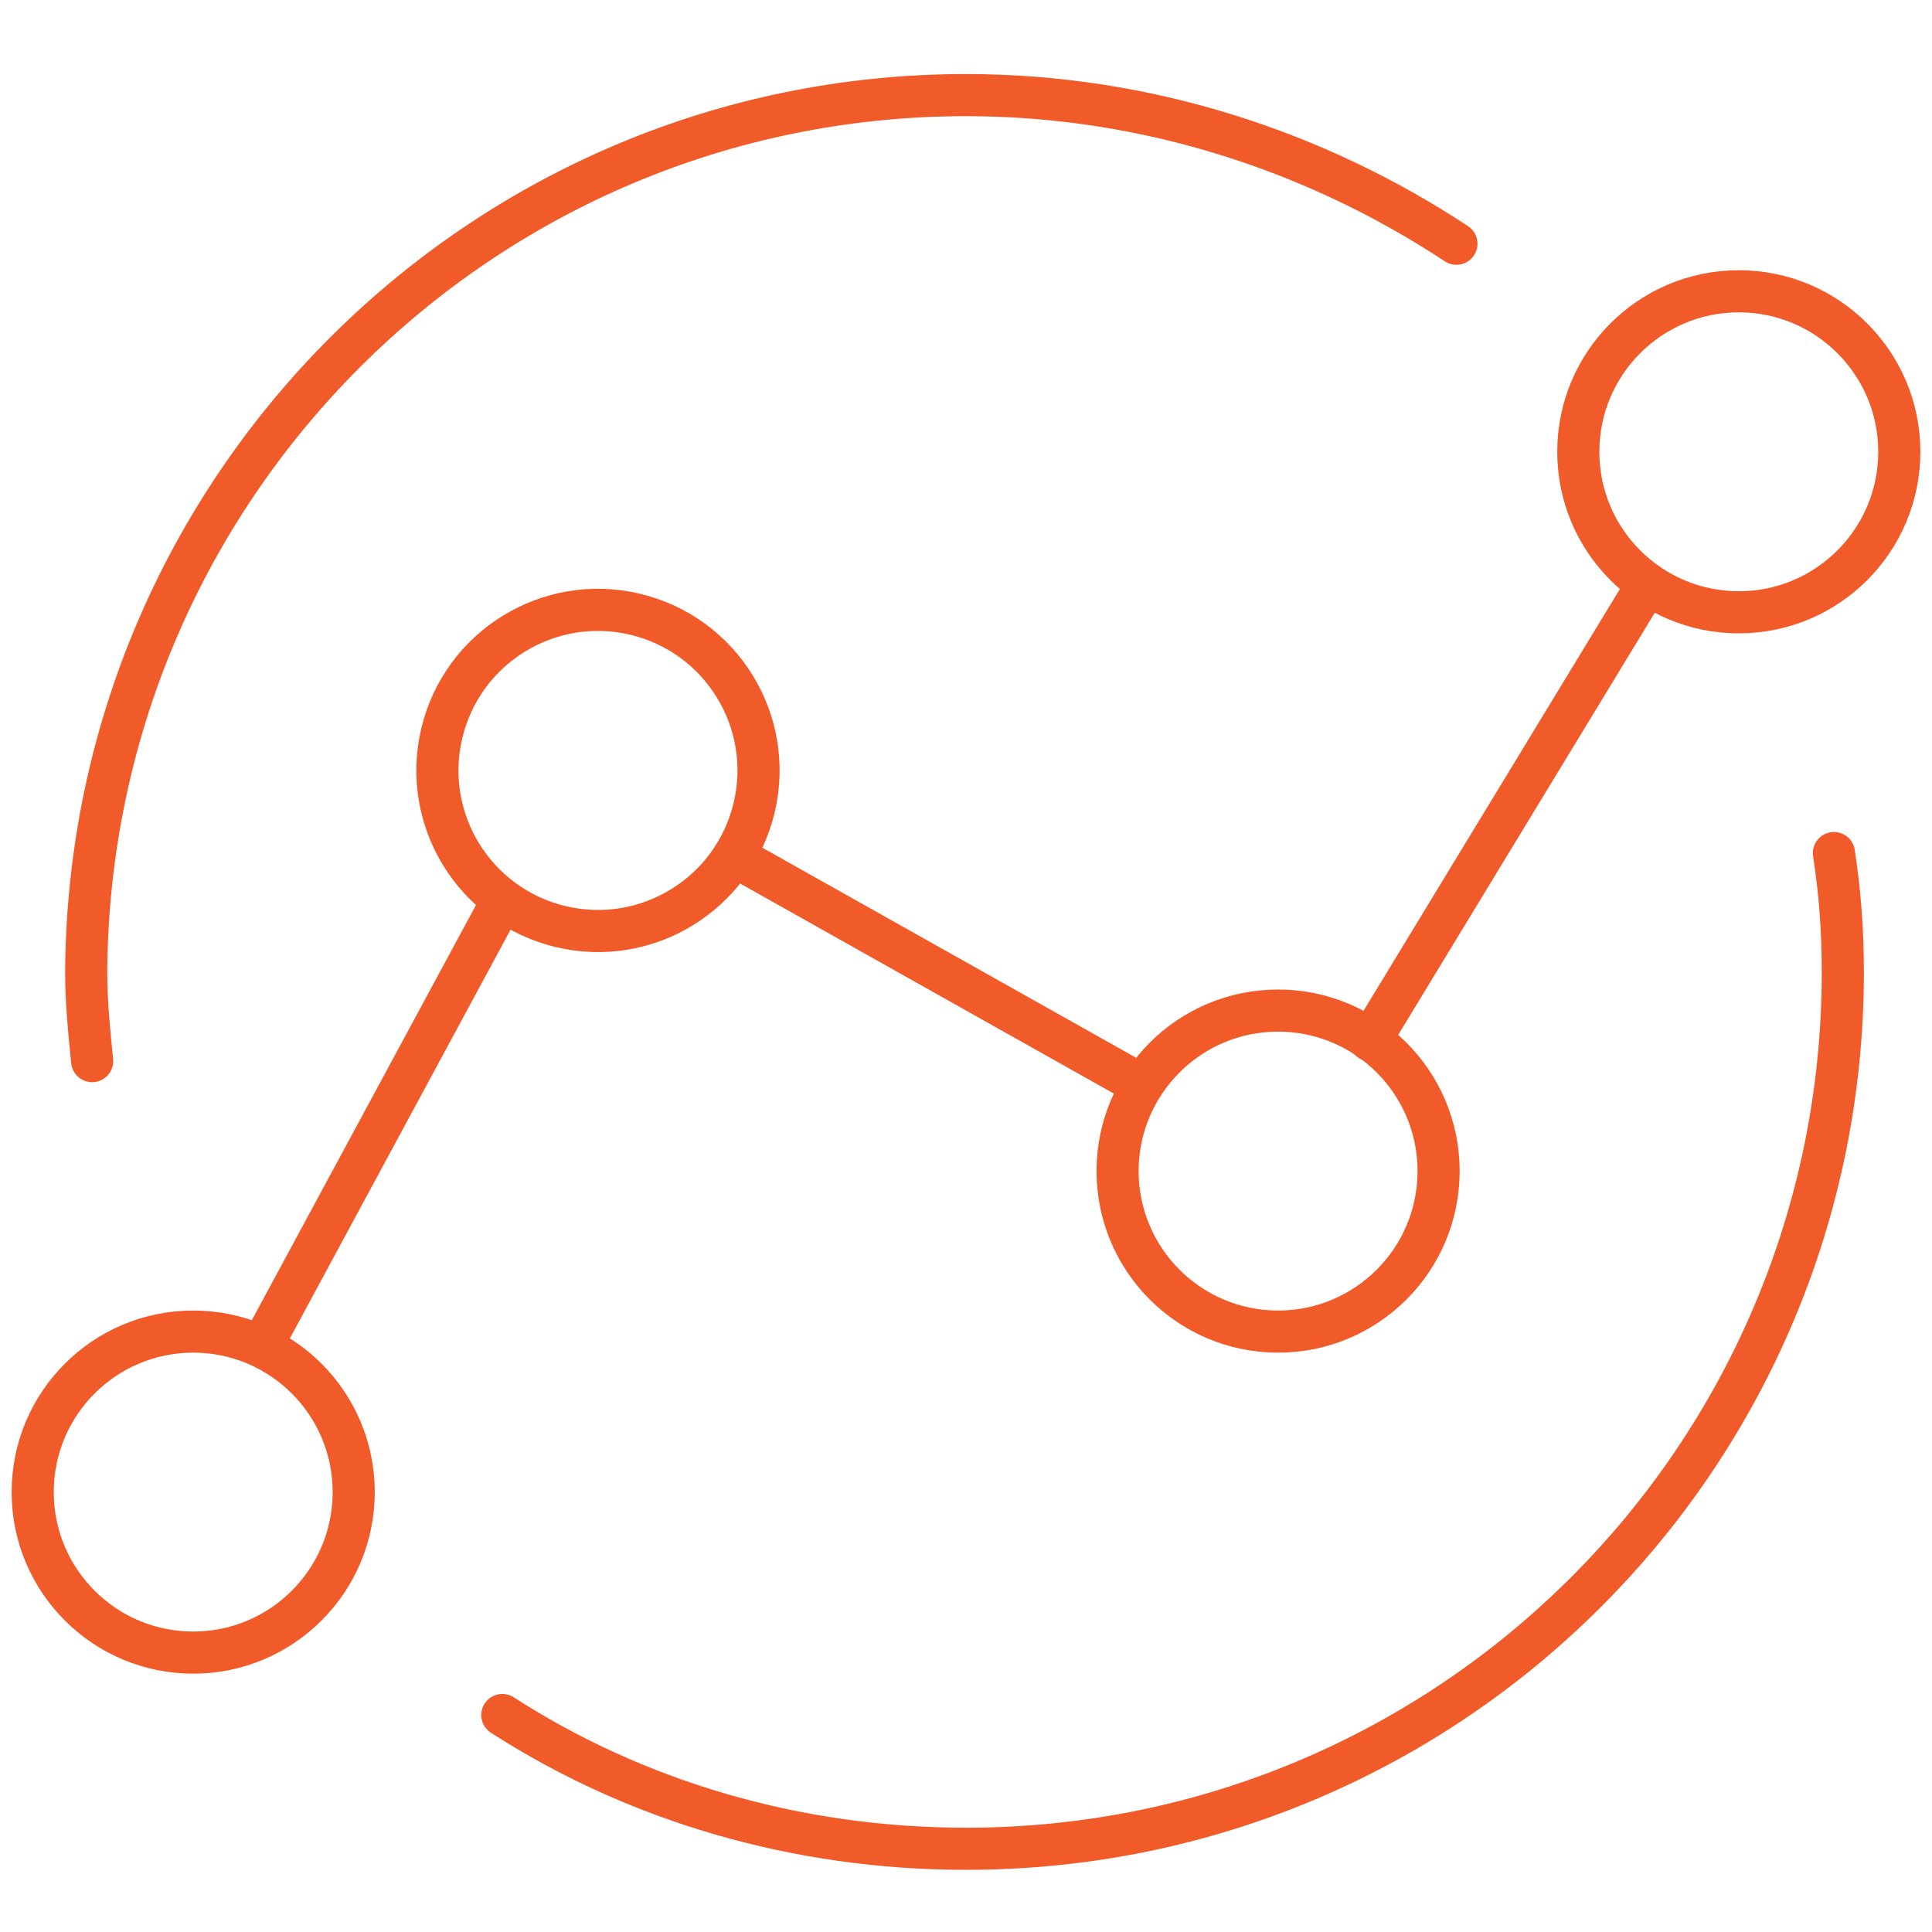 <?xml version="1.0" encoding="utf-8"?>
<!-- Generator: Adobe Illustrator 26.0.2, SVG Export Plug-In . SVG Version: 6.00 Build 0)  -->
<svg version="1.1" id="Warstwa_1" xmlns="http://www.w3.org/2000/svg" xmlns:xlink="http://www.w3.org/1999/xlink" x="0px" y="0px"
	 viewBox="0 0 65 65" style="enable-background:new 0 0 65 65;" xml:space="preserve">
<style type="text/css">
	.st0{fill:none;stroke:#F15A29;stroke-width:1.417;stroke-linecap:round;stroke-linejoin:round;stroke-miterlimit:10;}
</style>
<g>
	<circle class="st0" cx="6.5" cy="50.2" r="5.4"/>
	<ellipse transform="matrix(0.232 -0.973 0.973 0.232 -9.843 39.446)" class="st0" cx="20.1" cy="26" rx="5.4" ry="5.4"/>
	<circle class="st0" cx="43" cy="39.4" r="5.4"/>
	<circle class="st0" cx="58.5" cy="15.2" r="5.4"/>
	<line class="st0" x1="8.8" y1="45.3" x2="16.9" y2="30.3"/>
	<line class="st0" x1="24.7" y1="28.8" x2="38.4" y2="36.5"/>
	<line class="st0" x1="46.1" y1="35" x2="55.4" y2="19.7"/>
	<path class="st0" d="M3.1,35.7c-0.1-1-0.2-2-0.2-3C3,16.4,16.2,3.2,32.5,3.2c6.1,0,11.8,1.9,16.5,5"/>
	<path class="st0" d="M61.7,28.7c0.2,1.3,0.3,2.6,0.3,4C62,49,48.8,62.2,32.5,62.2c-5.7,0-11.1-1.6-15.6-4.5"/>
</g>
</svg>
